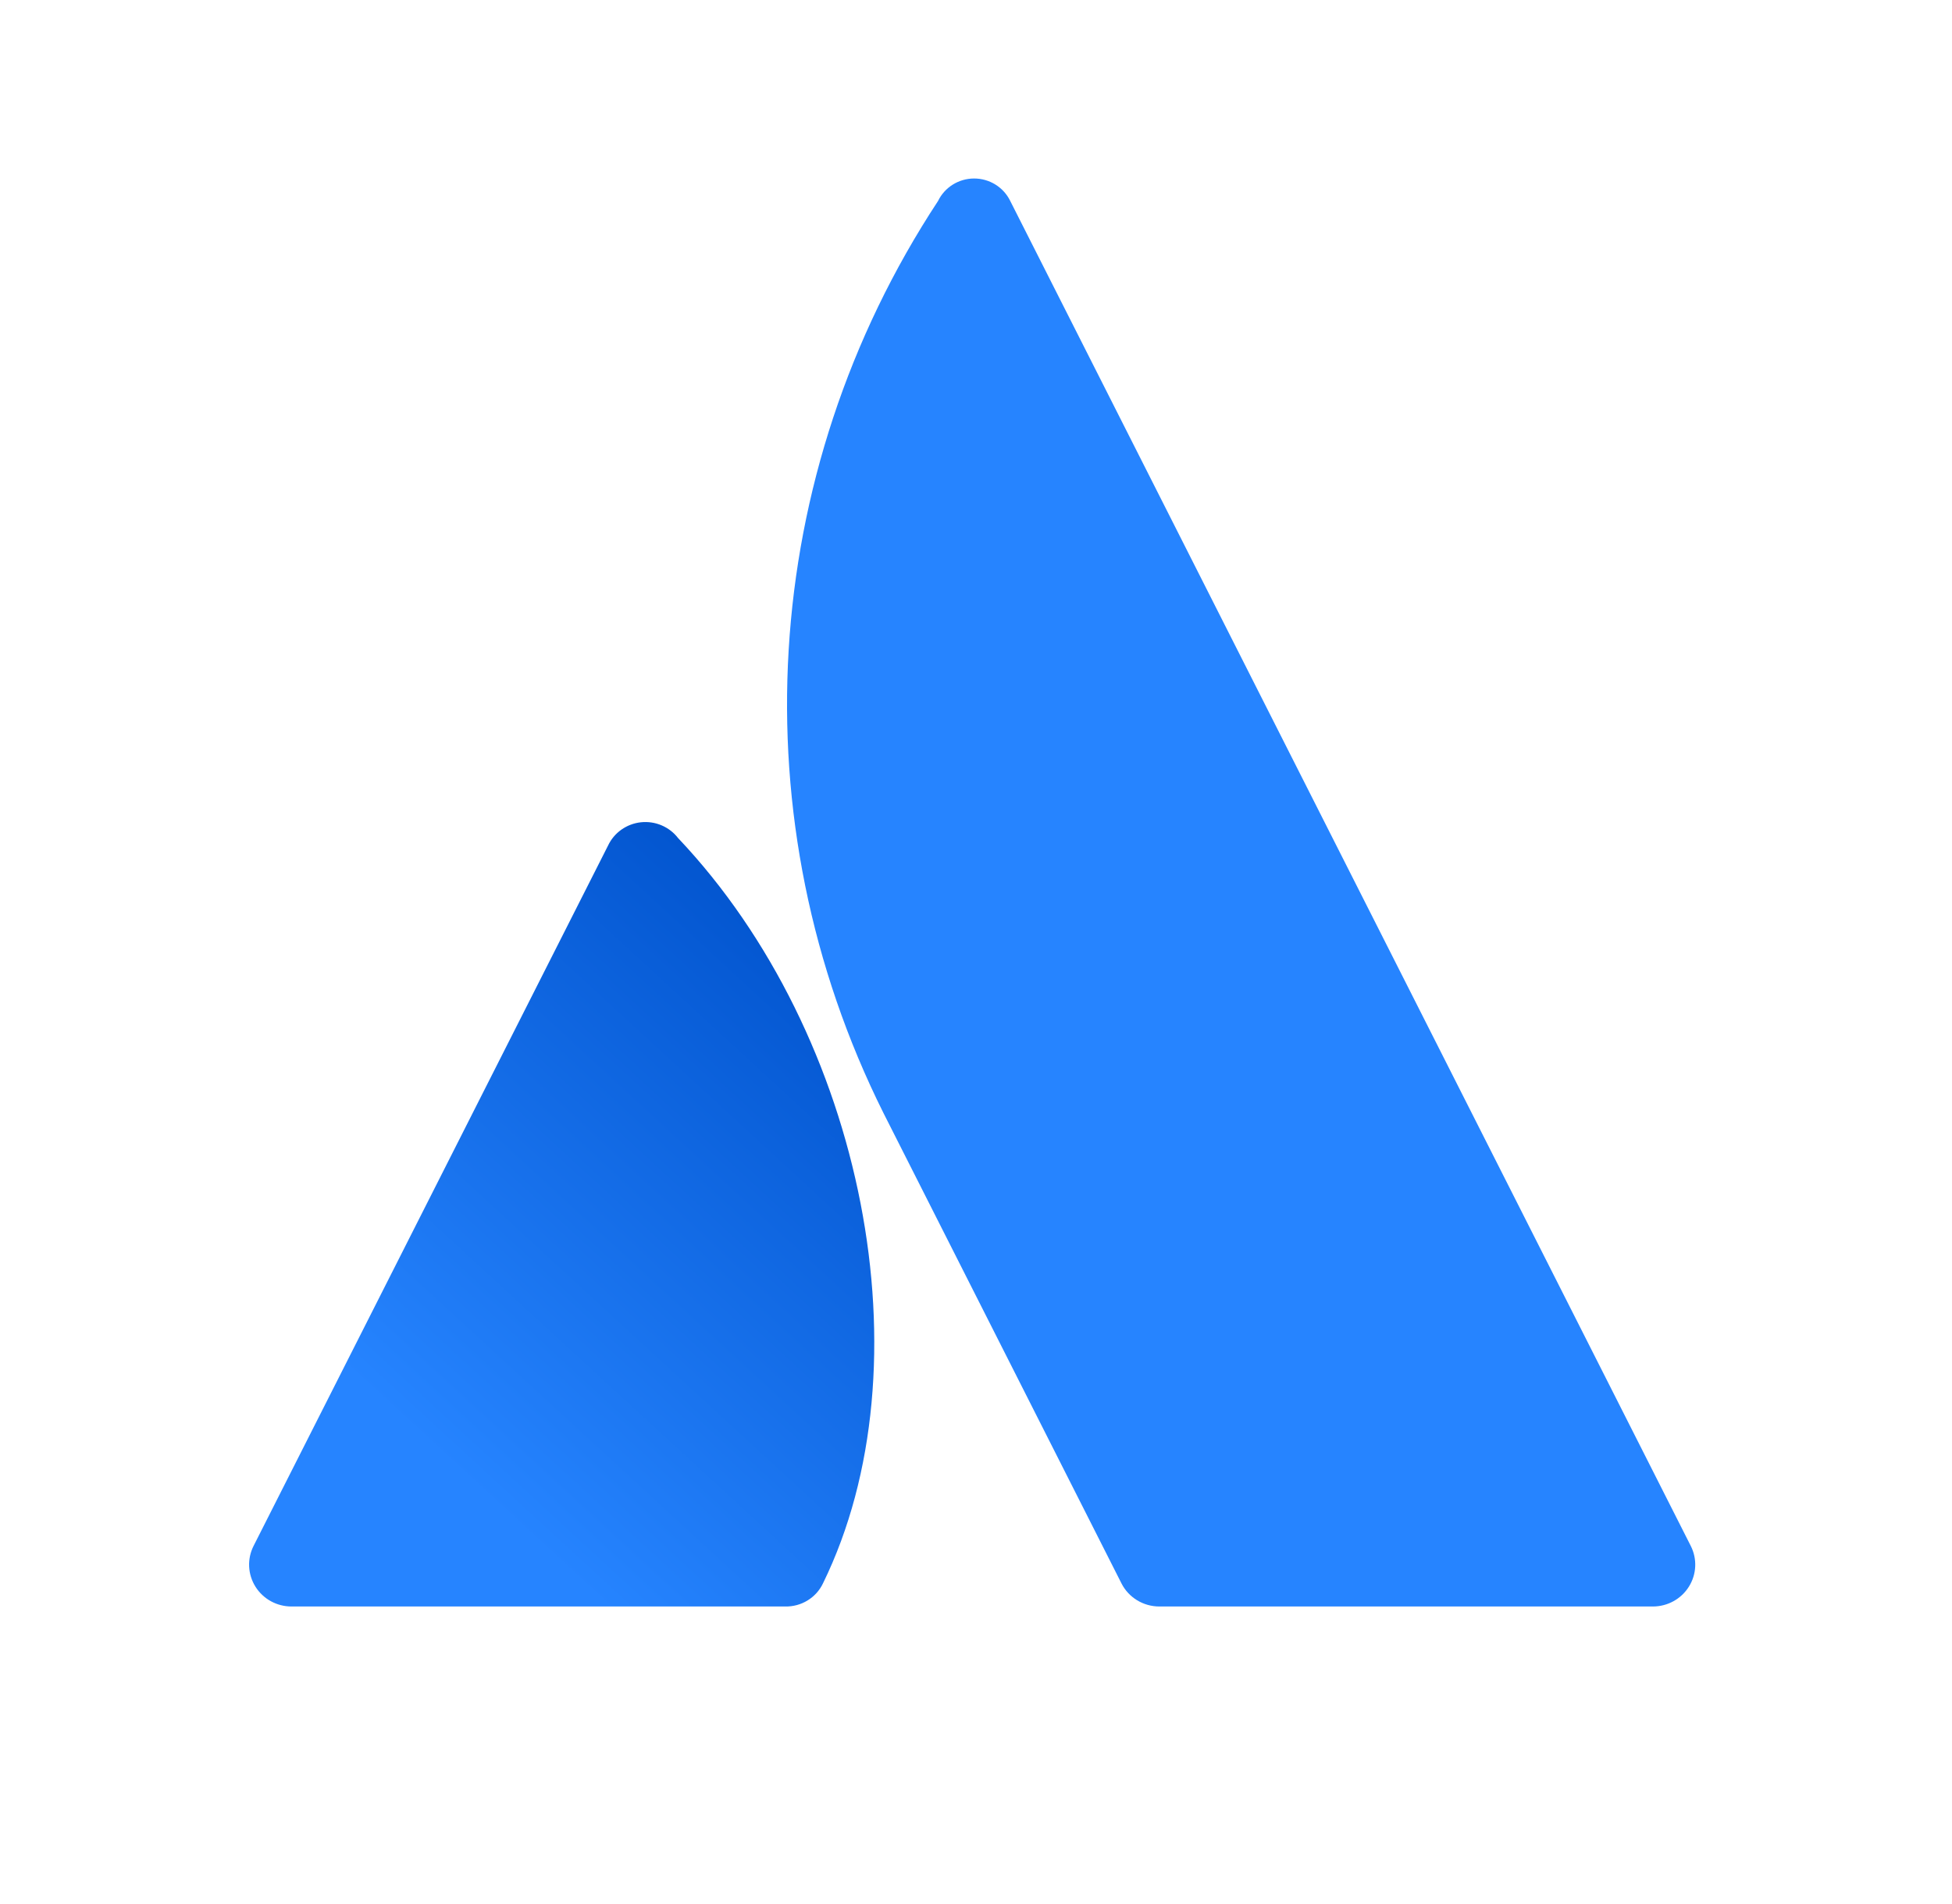 <svg width="82" height="80" viewBox="0 0 82 80" fill="none" xmlns="http://www.w3.org/2000/svg">
<path fill-rule="evenodd" clip-rule="evenodd" d="M28.483 35.21C28.116 34.735 27.524 34.485 26.924 34.549C26.323 34.614 25.799 34.984 25.544 35.526L10.652 64.954C10.376 65.499 10.406 66.147 10.73 66.665C11.054 67.184 11.627 67.499 12.244 67.499H32.98C33.659 67.515 34.283 67.134 34.572 66.527C39.045 57.392 36.334 43.501 28.483 35.21Z" fill="url(#paint0_linear_201_755)"/>
<path fill-rule="evenodd" clip-rule="evenodd" d="M39.406 8.444C31.857 19.924 30.985 34.486 37.113 46.766L47.11 66.527C47.411 67.123 48.028 67.499 48.702 67.499H69.434C70.051 67.499 70.624 67.184 70.948 66.665C71.273 66.147 71.302 65.499 71.026 64.954C71.026 64.954 43.134 9.812 42.433 8.433C42.15 7.86 41.561 7.498 40.916 7.5C40.271 7.502 39.684 7.869 39.406 8.444Z" fill="#2684FF"/>
<defs>
<linearGradient id="paint0_linear_201_755" x1="36.644" y1="39.752" x2="16.034" y2="62.153" gradientUnits="userSpaceOnUse">
<stop stop-color="#0052CC"/>
<stop offset="0.923" stop-color="#2684FF"/>
</linearGradient>
</defs>
</svg>
